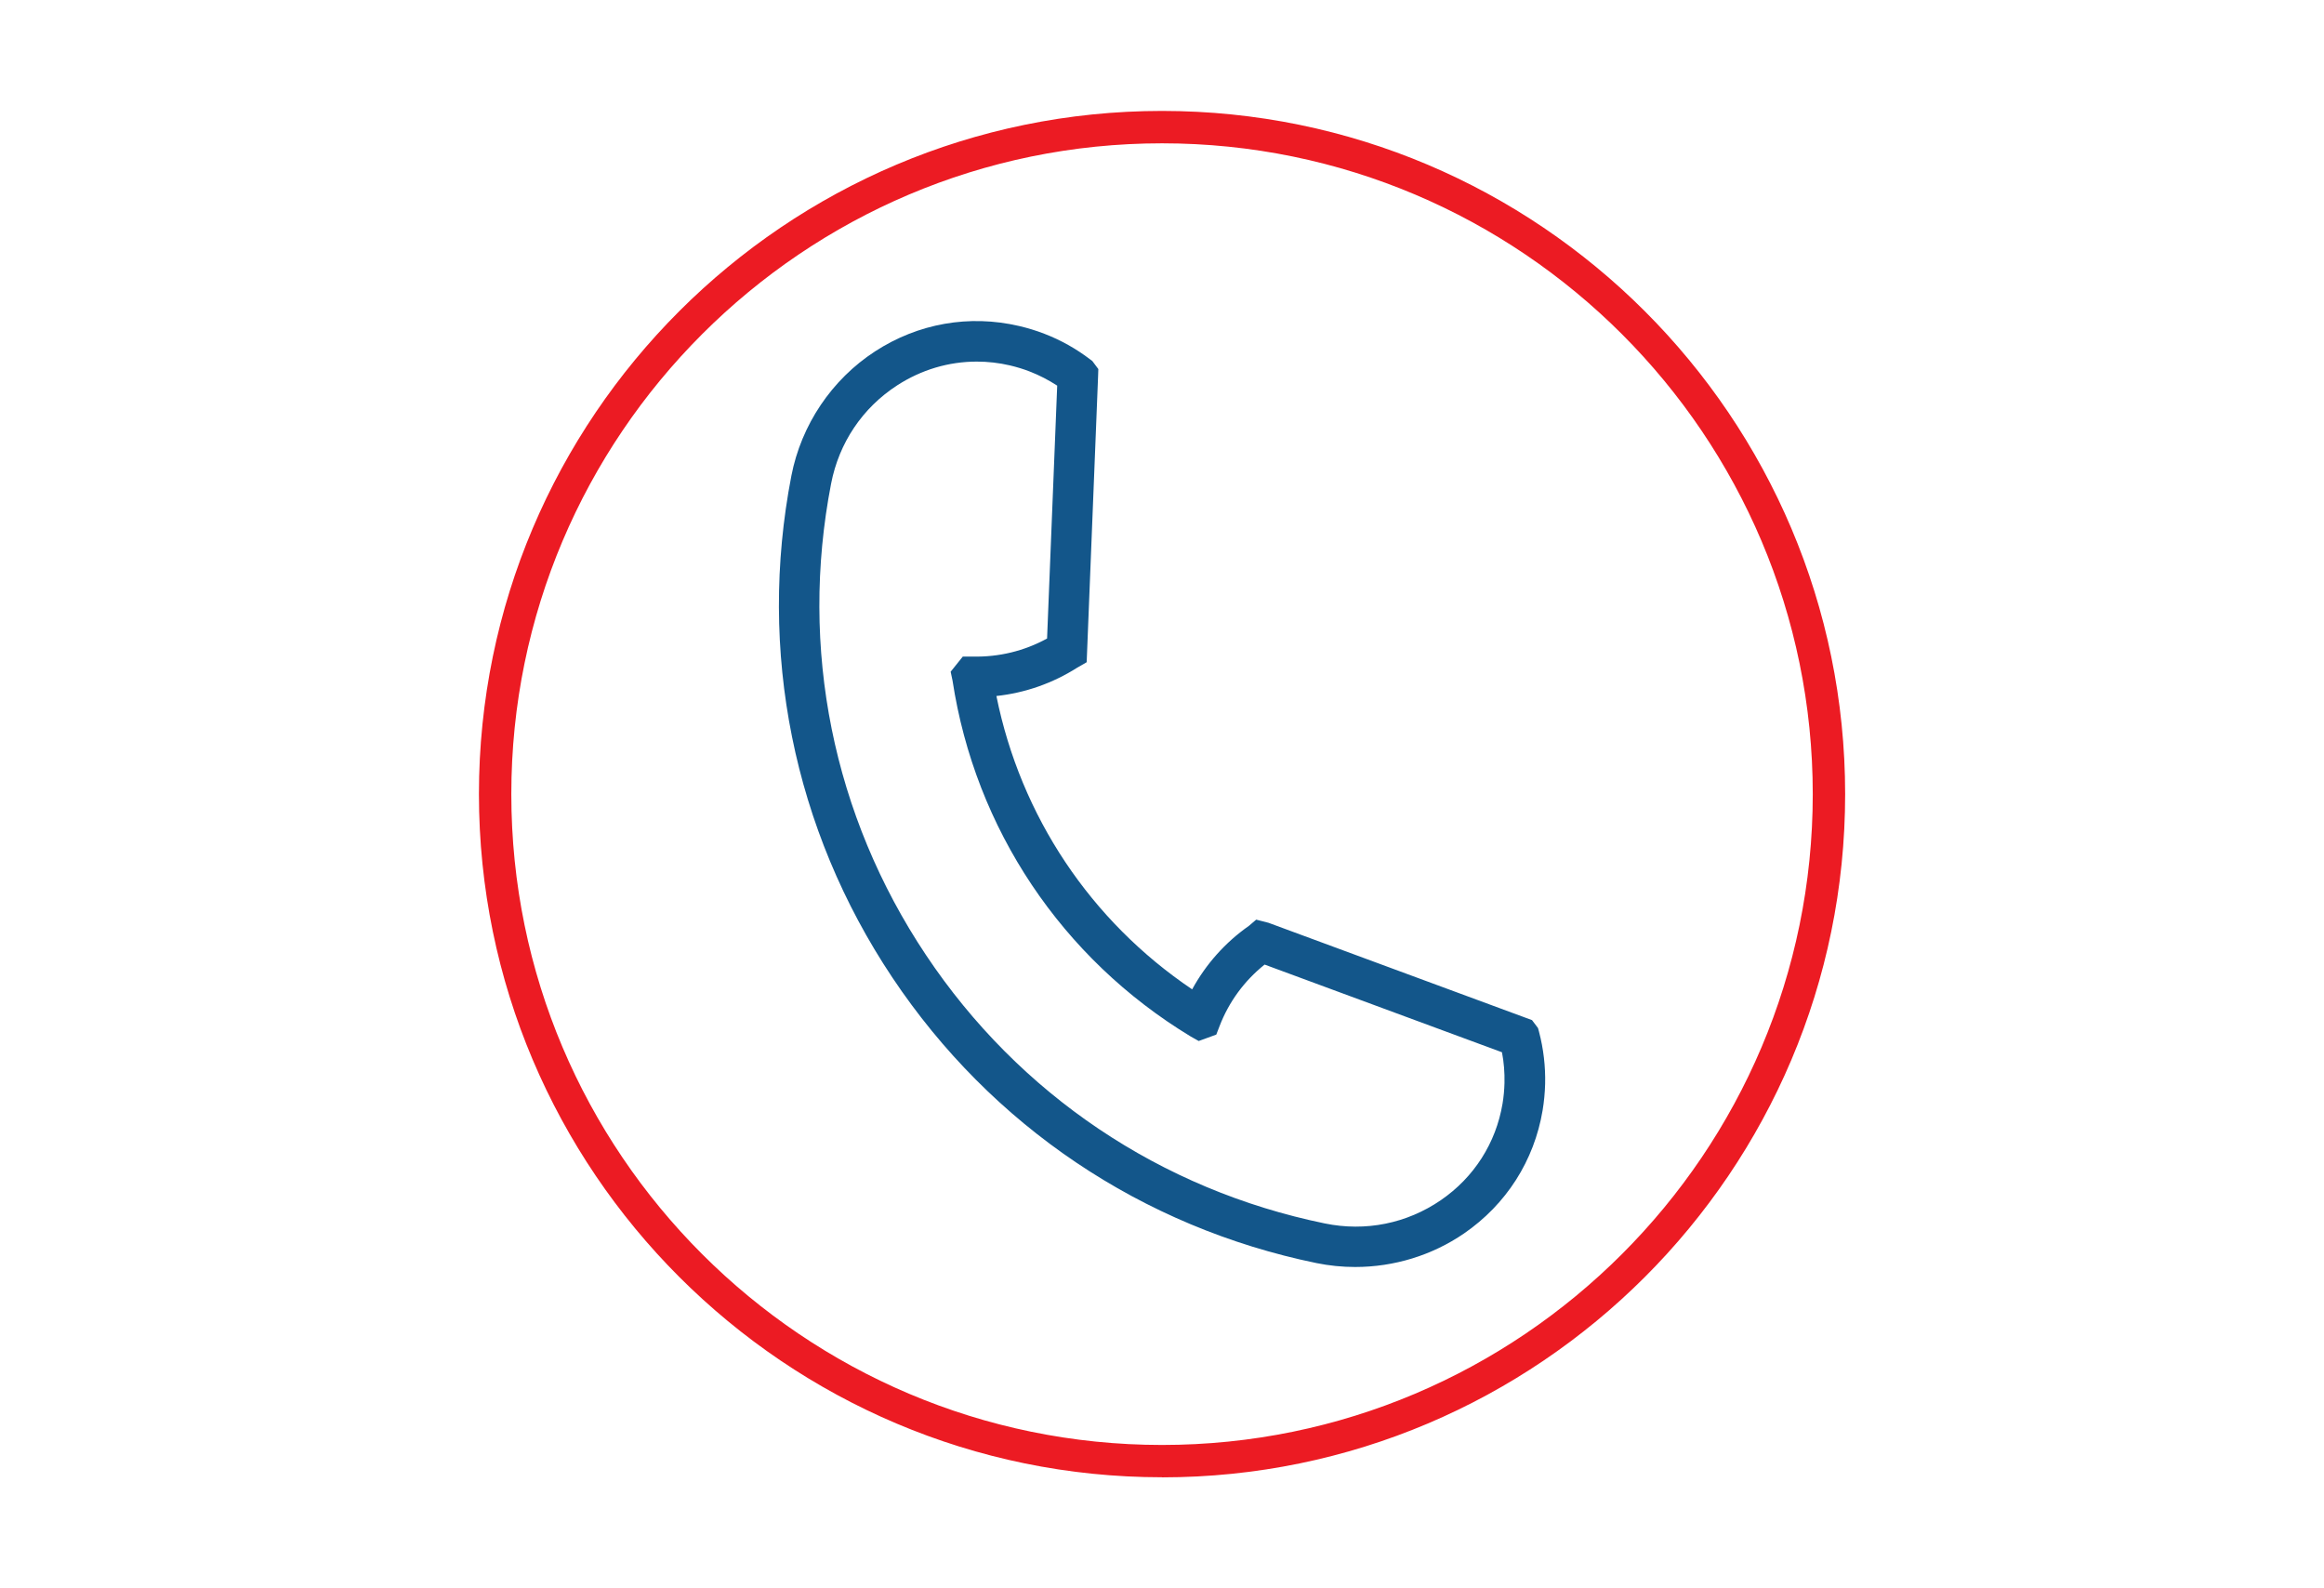 <svg xmlns="http://www.w3.org/2000/svg" id="About_us_2_" data-name="About us (2)" viewBox="0 0 287.07 196.16"><defs><style>      .cls-1 {        fill: #13568a;      }      .cls-2 {        fill: #ec1b23;      }    </style></defs><path class="cls-1" d="M167.39,156.48c-1.59,0-3.19-.16-4.76-.48-21.57-4.43-40.18-16.96-52.41-35.28-12.23-18.32-16.65-40.32-12.47-61.94,1.22-6.31,5-11.92,10.35-15.39,5.31-3.45,11.62-4.56,17.77-3.13h0c1.07.25,2.12.57,3.13.96,2.03.78,3.93,1.85,5.65,3.16l.28.21.74.99-.03.89-1.41,35.32-1.15.66c-3.05,1.94-6.46,3.13-10,3.51,2.99,14.82,11.64,27.79,24.18,36.23,1.7-3.11,4.08-5.79,7.02-7.85l.89-.76,1.52.39,32.55,12.02.74.98.13.48c.55,2.09.8,4.25.75,6.42-.03,1.08-.13,2.18-.31,3.26-1.04,6.22-4.49,11.62-9.71,15.21-3.95,2.71-8.66,4.14-13.43,4.14ZM120.64,44.66c-3.44,0-6.83,1-9.81,2.93-4.29,2.78-7.19,7.09-8.17,12.15-3.94,20.32.22,40.99,11.72,58.21,11.49,17.22,28.99,28.99,49.26,33.15,5.04,1.04,10.14.01,14.35-2.88,4.09-2.81,6.79-7.04,7.61-11.91.14-.85.22-1.71.24-2.56.03-1.28-.07-2.55-.31-3.79l-29.32-10.83c-2.5,2-4.41,4.6-5.56,7.59l-.41,1.06-2.17.79-1.01-.57c-15.9-9.63-26.6-25.64-29.4-43.95l-.23-1.09,1.5-1.87h1.2c3.25.08,6.4-.69,9.21-2.23l1.25-31.23c-1.06-.69-2.19-1.28-3.38-1.74-.79-.31-1.62-.56-2.46-.76h0c-1.37-.32-2.74-.47-4.11-.47Z"></path><path class="cls-2" d="M143.54,182.45c-46.52,0-84.38-37.85-84.38-84.38S97.01,13.7,143.54,13.7s84.38,37.85,84.38,84.38-37.85,84.38-84.38,84.38ZM143.54,17.7c-44.32,0-80.38,36.06-80.38,80.38s36.06,80.38,80.38,80.38,80.38-36.06,80.38-80.38S187.86,17.7,143.54,17.7Z"></path></svg>